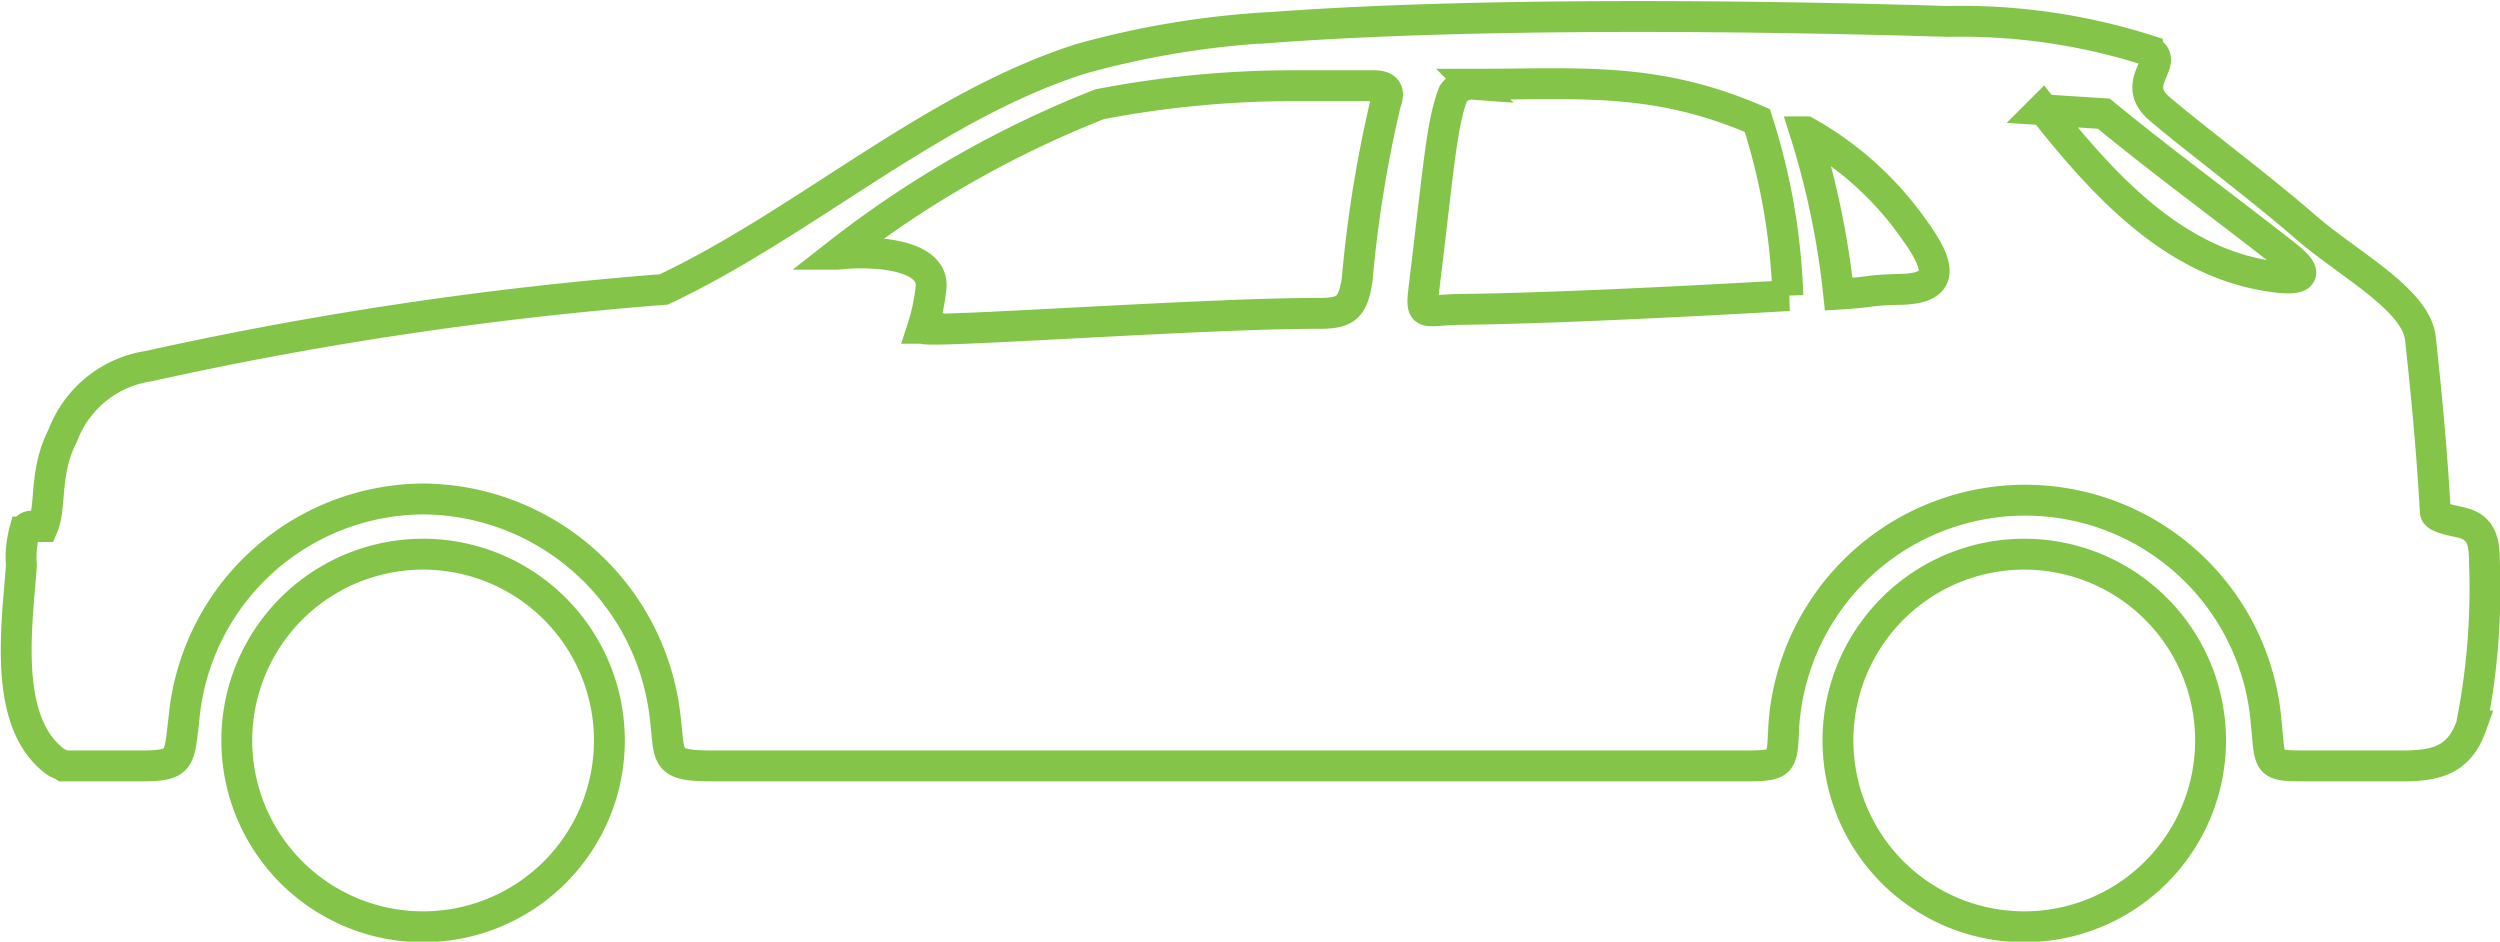 <svg viewBox="0 0 68.84 25.93" xmlns="http://www.w3.org/2000/svg"><path d="m177.32 287a19.18 19.18 0 0 0 .36-4.56c0-.56-.11-.93-.67-1.05-.33-.07-.67-.14-.68-.28-.1-1.72-.22-3-.41-4.77-.11-1.09-2-2.06-3.19-3.1s-3.14-2.5-4-3.24.37-1.31-.33-1.61a16.93 16.93 0 0 0 -5.5-.79c-5.56-.17-13.1-.24-18.53.16a24.52 24.52 0 0 0 -5.34.87c-4.09 1.3-7.59 4.51-11.48 6.35a102 102 0 0 0 -14.18 2.11 3 3 0 0 0 -2.37 1.91c-.52 1-.31 1.94-.55 2.51-.38 0-.39-.07-.51.15a2.75 2.75 0 0 0 -.08.92c-.13 1.73-.51 4.32.93 5.4.07.05.15.07.23.12h2.18c1.09 0 1-.21 1.14-1.35a6.65 6.65 0 0 1 6.62-6 6.75 6.75 0 0 1 6.58 5.67c.23 1.42-.12 1.68 1.34 1.68h28.51c1 0 .95-.1 1-1.12a6.66 6.66 0 0 1 13.28-.1c.12 1.21 0 1.22 1.13 1.22h2.76c.87-.02 1.44-.21 1.76-1.1zm-12.32-4.73a5.13 5.13 0 1 1 -5.12 5.13 5.13 5.13 0 0 1 5.12-5.13zm-44.09 0a5.13 5.13 0 1 1 -5.12 5.13 5.13 5.13 0 0 1 5.15-5.13zm13.76-6.22a5.45 5.45 0 0 0 .24-1.15c.05-.89-1.58-1-2.58-.89a28.82 28.82 0 0 1 7.22-4.13 28.26 28.26 0 0 1 5.33-.51h2.21c.4 0 .45.18.33.49a34.39 34.39 0 0 0 -.78 4.86c-.12.74-.29.91-1 .92-3-.02-10.98.56-10.94.41zm23.83-.9a17.54 17.54 0 0 0 -.84-4.82c-2.8-1.22-4.89-1-7.82-1a.63.63 0 0 0 -.55.25c-.32.82-.39 1.93-.8 5.29-.11.92-.05.67 1 .66 2.51-.03 6.2-.22 9.04-.38zm.47-4.51a22.62 22.62 0 0 1 .93 4.47c1-.06.7-.1 1.6-.13 1.31 0 1.27-.57.44-1.7a9 9 0 0 0 -2.94-2.64zm6.52-.61 1.71.11c1.68 1.38 3.36 2.6 5.05 3.93.89.71 0 .64-.69.51-2.56-.48-4.42-2.53-6.04-4.58z" fill="none" stroke="#84c448" stroke-miterlimit="10" stroke-width=".85" transform="translate(-109.27 -267.01)"/></svg>